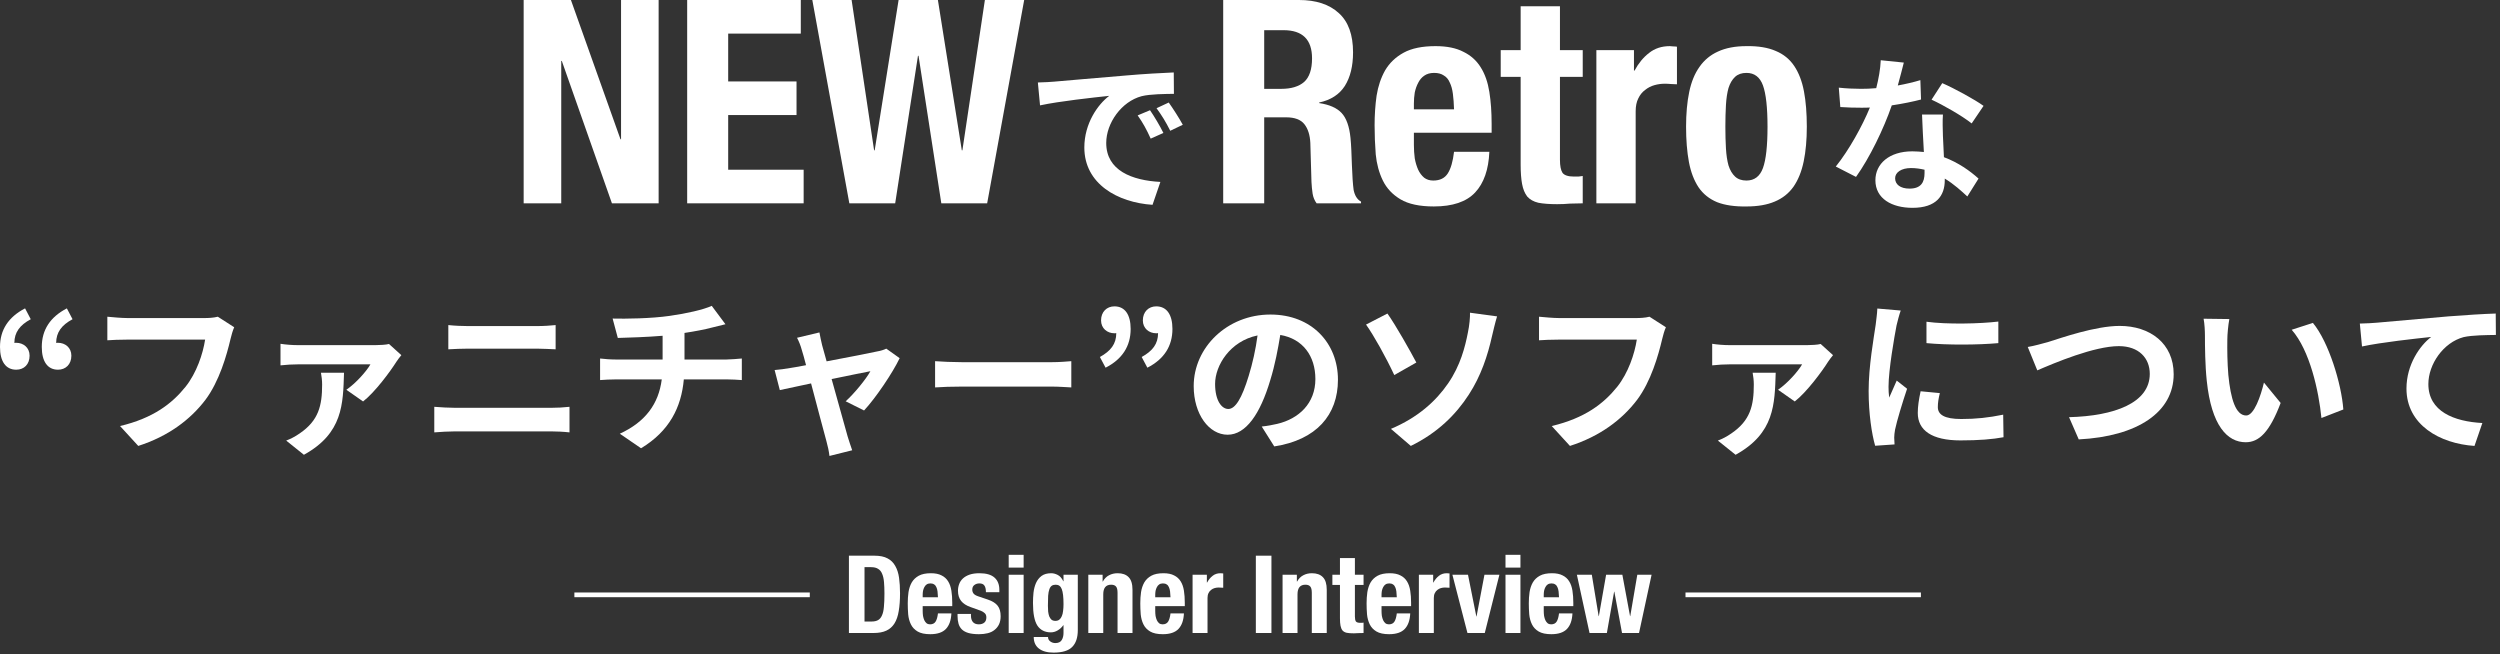 <svg width="531" height="139" viewBox="0 0 531 139" fill="none" xmlns="http://www.w3.org/2000/svg">
<rect x="0" y="0" width="531" height="139" fill="#333333" stroke="none"/>
<line x1="172" y1="126.344" x2="122" y2="126.344" stroke="white"/>
<line x1="408" y1="126.344" x2="358" y2="126.344" stroke="white"/>
<path d="M334.928 122.076H338.102L339.551 130.862H339.597L341.138 122.076H344.588L346.221 130.862H346.267L347.762 122.076H350.798L348.13 134.45H344.519L342.886 125.664H342.84L341.299 134.45H337.619L334.928 122.076Z" fill="white"/>
<path d="M331.135 126.86C331.12 126.385 331.089 125.971 331.043 125.618C330.997 125.25 330.913 124.943 330.79 124.698C330.683 124.437 330.522 124.246 330.307 124.123C330.108 123.985 329.847 123.916 329.525 123.916C329.203 123.916 328.935 123.993 328.72 124.146C328.521 124.284 328.36 124.476 328.237 124.721C328.114 124.951 328.022 125.212 327.961 125.503C327.915 125.794 327.892 126.086 327.892 126.377V126.86H331.135ZM327.892 128.746V129.735C327.892 130.103 327.915 130.463 327.961 130.816C328.022 131.153 328.114 131.46 328.237 131.736C328.36 131.997 328.521 132.211 328.72 132.38C328.919 132.533 329.165 132.61 329.456 132.61C329.993 132.61 330.384 132.418 330.629 132.035C330.874 131.652 331.043 131.069 331.135 130.287H333.987C333.926 131.728 333.542 132.825 332.837 133.576C332.132 134.327 331.02 134.703 329.502 134.703C328.352 134.703 327.455 134.511 326.811 134.128C326.167 133.745 325.692 133.239 325.385 132.61C325.078 131.981 324.887 131.276 324.81 130.494C324.749 129.712 324.718 128.93 324.718 128.148C324.718 127.32 324.772 126.523 324.879 125.756C325.002 124.989 325.232 124.307 325.569 123.709C325.922 123.111 326.42 122.636 327.064 122.283C327.708 121.93 328.567 121.754 329.64 121.754C330.56 121.754 331.311 121.907 331.894 122.214C332.492 122.505 332.96 122.927 333.297 123.479C333.634 124.016 333.864 124.675 333.987 125.457C334.11 126.224 334.171 127.082 334.171 128.033V128.746H327.892Z" fill="white"/>
<path d="M319.768 117.844H322.942V120.558H319.768V117.844ZM319.768 122.076H322.942V134.45H319.768V122.076Z" fill="white"/>
<path d="M315.298 122.076H318.472L315.367 134.45H311.687L308.49 122.076H311.802L313.573 130.931H313.619L315.298 122.076Z" fill="white"/>
<path d="M301.37 122.076H304.406V123.732H304.452C304.774 123.134 305.165 122.659 305.625 122.306C306.085 121.938 306.644 121.754 307.304 121.754C307.396 121.754 307.488 121.762 307.58 121.777C307.687 121.777 307.787 121.785 307.879 121.8V124.836C307.71 124.821 307.541 124.813 307.373 124.813C307.219 124.798 307.058 124.79 306.89 124.79C306.614 124.79 306.338 124.828 306.062 124.905C305.786 124.982 305.533 125.112 305.303 125.296C305.073 125.465 304.889 125.695 304.751 125.986C304.613 126.262 304.544 126.607 304.544 127.021V134.45H301.37V122.076Z" fill="white"/>
<path d="M296.68 126.86C296.665 126.385 296.634 125.971 296.588 125.618C296.542 125.25 296.458 124.943 296.335 124.698C296.228 124.437 296.067 124.246 295.852 124.123C295.653 123.985 295.392 123.916 295.07 123.916C294.748 123.916 294.48 123.993 294.265 124.146C294.066 124.284 293.905 124.476 293.782 124.721C293.659 124.951 293.567 125.212 293.506 125.503C293.46 125.794 293.437 126.086 293.437 126.377V126.86H296.68ZM293.437 128.746V129.735C293.437 130.103 293.46 130.463 293.506 130.816C293.567 131.153 293.659 131.46 293.782 131.736C293.905 131.997 294.066 132.211 294.265 132.38C294.464 132.533 294.71 132.61 295.001 132.61C295.538 132.61 295.929 132.418 296.174 132.035C296.419 131.652 296.588 131.069 296.68 130.287H299.532C299.471 131.728 299.087 132.825 298.382 133.576C297.677 134.327 296.565 134.703 295.047 134.703C293.897 134.703 293 134.511 292.356 134.128C291.712 133.745 291.237 133.239 290.93 132.61C290.623 131.981 290.432 131.276 290.355 130.494C290.294 129.712 290.263 128.93 290.263 128.148C290.263 127.32 290.317 126.523 290.424 125.756C290.547 124.989 290.777 124.307 291.114 123.709C291.467 123.111 291.965 122.636 292.609 122.283C293.253 121.93 294.112 121.754 295.185 121.754C296.105 121.754 296.856 121.907 297.439 122.214C298.037 122.505 298.505 122.927 298.842 123.479C299.179 124.016 299.409 124.675 299.532 125.457C299.655 126.224 299.716 127.082 299.716 128.033V128.746H293.437Z" fill="white"/>
<path d="M284.607 118.534H287.781V122.076H289.621V124.238H287.781V130.931C287.781 131.422 287.85 131.774 287.988 131.989C288.142 132.188 288.448 132.288 288.908 132.288C289.031 132.288 289.154 132.288 289.276 132.288C289.399 132.273 289.514 132.257 289.621 132.242V134.45C289.269 134.45 288.924 134.458 288.586 134.473C288.264 134.504 287.919 134.519 287.551 134.519C286.938 134.519 286.432 134.481 286.033 134.404C285.65 134.312 285.351 134.143 285.136 133.898C284.937 133.637 284.799 133.3 284.722 132.886C284.646 132.472 284.607 131.951 284.607 131.322V124.238H282.997V122.076H284.607V118.534Z" fill="white"/>
<path d="M272.417 122.076H275.453V123.525H275.499C275.837 122.912 276.274 122.467 276.81 122.191C277.347 121.9 277.96 121.754 278.65 121.754C279.662 121.754 280.437 122.03 280.973 122.582C281.525 123.134 281.801 124.031 281.801 125.273V134.45H278.627V125.917C278.627 125.273 278.52 124.828 278.305 124.583C278.091 124.322 277.746 124.192 277.27 124.192C276.151 124.192 275.591 124.874 275.591 126.239V134.45H272.417V122.076Z" fill="white"/>
<path d="M266.741 134.45V118.028H270.053V134.45H266.741Z" fill="white"/>
<path d="M253.303 122.076H256.339V123.732H256.385C256.707 123.134 257.098 122.659 257.558 122.306C258.018 121.938 258.578 121.754 259.237 121.754C259.329 121.754 259.421 121.762 259.513 121.777C259.62 121.777 259.72 121.785 259.812 121.8V124.836C259.643 124.821 259.475 124.813 259.306 124.813C259.153 124.798 258.992 124.79 258.823 124.79C258.547 124.79 258.271 124.828 257.995 124.905C257.719 124.982 257.466 125.112 257.236 125.296C257.006 125.465 256.822 125.695 256.684 125.986C256.546 126.262 256.477 126.607 256.477 127.021V134.45H253.303V122.076Z" fill="white"/>
<path d="M248.614 126.86C248.598 126.385 248.568 125.971 248.522 125.618C248.476 125.25 248.391 124.943 248.269 124.698C248.161 124.437 248 124.246 247.786 124.123C247.586 123.985 247.326 123.916 247.004 123.916C246.682 123.916 246.413 123.993 246.199 124.146C245.999 124.284 245.838 124.476 245.716 124.721C245.593 124.951 245.501 125.212 245.44 125.503C245.394 125.794 245.371 126.086 245.371 126.377V126.86H248.614ZM245.371 128.746V129.735C245.371 130.103 245.394 130.463 245.44 130.816C245.501 131.153 245.593 131.46 245.716 131.736C245.838 131.997 245.999 132.211 246.199 132.38C246.398 132.533 246.643 132.61 246.935 132.61C247.471 132.61 247.862 132.418 248.108 132.035C248.353 131.652 248.522 131.069 248.614 130.287H251.466C251.404 131.728 251.021 132.825 250.316 133.576C249.61 134.327 248.499 134.703 246.981 134.703C245.831 134.703 244.934 134.511 244.29 134.128C243.646 133.745 243.17 133.239 242.864 132.61C242.557 131.981 242.365 131.276 242.289 130.494C242.227 129.712 242.197 128.93 242.197 128.148C242.197 127.32 242.25 126.523 242.358 125.756C242.48 124.989 242.71 124.307 243.048 123.709C243.4 123.111 243.899 122.636 244.543 122.283C245.187 121.93 246.045 121.754 247.119 121.754C248.039 121.754 248.79 121.907 249.373 122.214C249.971 122.505 250.438 122.927 250.776 123.479C251.113 124.016 251.343 124.675 251.466 125.457C251.588 126.224 251.65 127.082 251.65 128.033V128.746H245.371Z" fill="white"/>
<path d="M231.157 122.076H234.193V123.525H234.239C234.576 122.912 235.013 122.467 235.55 122.191C236.086 121.9 236.7 121.754 237.39 121.754C238.402 121.754 239.176 122.03 239.713 122.582C240.265 123.134 240.541 124.031 240.541 125.273V134.45H237.367V125.917C237.367 125.273 237.259 124.828 237.045 124.583C236.83 124.322 236.485 124.192 236.01 124.192C234.89 124.192 234.331 124.874 234.331 126.239V134.45H231.157V122.076Z" fill="white"/>
<path d="M222.578 128.654C222.578 129.083 222.593 129.49 222.624 129.873C222.67 130.256 222.746 130.601 222.854 130.908C222.976 131.199 223.137 131.437 223.337 131.621C223.551 131.79 223.827 131.874 224.165 131.874C224.502 131.874 224.778 131.79 224.993 131.621C225.223 131.437 225.399 131.192 225.522 130.885C225.66 130.578 225.752 130.21 225.798 129.781C225.859 129.336 225.89 128.853 225.89 128.332C225.89 126.829 225.767 125.764 225.522 125.135C225.292 124.506 224.862 124.192 224.234 124.192C223.881 124.192 223.597 124.269 223.383 124.422C223.168 124.575 222.999 124.828 222.877 125.181C222.754 125.518 222.67 125.978 222.624 126.561C222.593 127.128 222.578 127.826 222.578 128.654ZM228.926 122.076V133.829C228.926 135.424 228.527 136.62 227.73 137.417C226.948 138.214 225.629 138.613 223.774 138.613C222.424 138.613 221.382 138.322 220.646 137.739C219.925 137.172 219.565 136.359 219.565 135.301H222.601C222.601 135.7 222.762 136.014 223.084 136.244C223.237 136.351 223.398 136.436 223.567 136.497C223.751 136.558 223.942 136.589 224.142 136.589C224.786 136.589 225.238 136.382 225.499 135.968C225.759 135.554 225.89 135.04 225.89 134.427V132.794H225.844C225.522 133.254 225.123 133.622 224.648 133.898C224.188 134.174 223.705 134.312 223.199 134.312C221.941 134.312 220.991 133.837 220.347 132.886C219.718 131.92 219.404 130.31 219.404 128.056C219.404 127.335 219.442 126.599 219.519 125.848C219.611 125.097 219.787 124.422 220.048 123.824C220.324 123.211 220.715 122.712 221.221 122.329C221.742 121.946 222.432 121.754 223.291 121.754C223.735 121.754 224.195 121.877 224.671 122.122C225.146 122.367 225.537 122.812 225.844 123.456H225.89V122.076H228.926Z" fill="white"/>
<path d="M214.246 117.844H217.42V120.558H214.246V117.844ZM214.246 122.076H217.42V134.45H214.246V122.076Z" fill="white"/>
<path d="M206.235 130.402V130.816C206.235 131.353 206.373 131.79 206.649 132.127C206.94 132.449 207.354 132.61 207.891 132.61C208.381 132.61 208.772 132.487 209.064 132.242C209.355 131.997 209.501 131.629 209.501 131.138C209.501 130.739 209.386 130.44 209.156 130.241C208.926 130.026 208.657 129.858 208.351 129.735L206.12 128.93C205.246 128.623 204.586 128.194 204.142 127.642C203.697 127.075 203.475 126.354 203.475 125.48C203.475 124.974 203.559 124.499 203.728 124.054C203.896 123.594 204.165 123.195 204.533 122.858C204.901 122.521 205.368 122.252 205.936 122.053C206.518 121.854 207.216 121.754 208.029 121.754C209.47 121.754 210.536 122.061 211.226 122.674C211.916 123.287 212.261 124.154 212.261 125.273V125.779H209.409C209.409 125.135 209.301 124.667 209.087 124.376C208.887 124.069 208.527 123.916 208.006 123.916C207.607 123.916 207.254 124.031 206.948 124.261C206.656 124.476 206.511 124.805 206.511 125.25C206.511 125.557 206.603 125.833 206.787 126.078C206.986 126.323 207.354 126.53 207.891 126.699L209.8 127.343C210.796 127.68 211.502 128.125 211.916 128.677C212.33 129.214 212.537 129.95 212.537 130.885C212.537 131.544 212.422 132.119 212.192 132.61C211.962 133.085 211.64 133.484 211.226 133.806C210.827 134.128 210.344 134.358 209.777 134.496C209.225 134.634 208.611 134.703 207.937 134.703C207.047 134.703 206.304 134.619 205.706 134.45C205.123 134.281 204.655 134.028 204.303 133.691C203.965 133.354 203.728 132.947 203.59 132.472C203.452 131.981 203.383 131.437 203.383 130.839V130.402H206.235Z" fill="white"/>
<path d="M199.222 126.86C199.207 126.385 199.176 125.971 199.13 125.618C199.084 125.25 199 124.943 198.877 124.698C198.77 124.437 198.609 124.246 198.394 124.123C198.195 123.985 197.934 123.916 197.612 123.916C197.29 123.916 197.022 123.993 196.807 124.146C196.608 124.284 196.447 124.476 196.324 124.721C196.201 124.951 196.109 125.212 196.048 125.503C196.002 125.794 195.979 126.086 195.979 126.377V126.86H199.222ZM195.979 128.746V129.735C195.979 130.103 196.002 130.463 196.048 130.816C196.109 131.153 196.201 131.46 196.324 131.736C196.447 131.997 196.608 132.211 196.807 132.38C197.006 132.533 197.252 132.61 197.543 132.61C198.08 132.61 198.471 132.418 198.716 132.035C198.961 131.652 199.13 131.069 199.222 130.287H202.074C202.013 131.728 201.629 132.825 200.924 133.576C200.219 134.327 199.107 134.703 197.589 134.703C196.439 134.703 195.542 134.511 194.898 134.128C194.254 133.745 193.779 133.239 193.472 132.61C193.165 131.981 192.974 131.276 192.897 130.494C192.836 129.712 192.805 128.93 192.805 128.148C192.805 127.32 192.859 126.523 192.966 125.756C193.089 124.989 193.319 124.307 193.656 123.709C194.009 123.111 194.507 122.636 195.151 122.283C195.795 121.93 196.654 121.754 197.727 121.754C198.647 121.754 199.398 121.907 199.981 122.214C200.579 122.505 201.047 122.927 201.384 123.479C201.721 124.016 201.951 124.675 202.074 125.457C202.197 126.224 202.258 127.082 202.258 128.033V128.746H195.979Z" fill="white"/>
<path d="M183.623 132.012H185.095C185.678 132.012 186.145 131.912 186.498 131.713C186.851 131.514 187.127 131.184 187.326 130.724C187.541 130.264 187.679 129.658 187.74 128.907C187.817 128.156 187.855 127.22 187.855 126.101C187.855 125.166 187.824 124.345 187.763 123.64C187.702 122.935 187.571 122.352 187.372 121.892C187.188 121.417 186.904 121.064 186.521 120.834C186.153 120.589 185.655 120.466 185.026 120.466H183.623V132.012ZM180.311 118.028H185.739C186.889 118.028 187.817 118.22 188.522 118.603C189.227 118.971 189.772 119.508 190.155 120.213C190.554 120.903 190.822 121.739 190.96 122.72C191.098 123.701 191.167 124.798 191.167 126.009C191.167 127.45 191.075 128.708 190.891 129.781C190.722 130.839 190.423 131.713 189.994 132.403C189.565 133.093 188.99 133.607 188.269 133.944C187.548 134.281 186.636 134.45 185.532 134.45H180.311V118.028Z" fill="white"/>
<path d="M501.229 68.726C502.649 68.691 504.033 68.62 504.743 68.549C507.69 68.3 513.548 67.768 520.045 67.2C523.701 66.916 527.607 66.667 530.092 66.596L530.127 71.141C528.21 71.176 525.157 71.176 523.275 71.602C518.98 72.738 515.784 77.353 515.784 81.578C515.784 87.4 521.252 89.531 527.252 89.85L525.583 94.714C518.163 94.217 511.134 90.205 511.134 82.537C511.134 77.424 514.009 73.377 516.388 71.567C513.051 71.922 505.808 72.703 501.69 73.59L501.229 68.726Z" fill="white"/>
<path d="M473.511 67.768C473.263 69.046 473.085 71.105 473.085 72.099C473.05 74.407 473.085 77.069 473.298 79.626C473.795 84.738 474.86 88.252 477.097 88.252C478.766 88.252 480.186 84.099 480.86 81.259L484.41 85.59C482.067 91.767 479.831 93.933 476.991 93.933C473.085 93.933 469.713 90.418 468.719 80.904C468.364 77.637 468.328 73.484 468.328 71.318C468.328 70.324 468.257 68.797 468.044 67.697L473.511 67.768ZM491.262 68.584C494.635 72.667 497.333 81.543 497.724 86.974L493.073 88.785C492.505 83.069 490.623 74.442 486.754 70.04L491.262 68.584Z" fill="white"/>
<path d="M430.696 73.697C432.01 73.484 433.785 72.987 435.063 72.632C437.796 71.78 445.039 69.224 450.222 69.224C456.648 69.224 461.689 72.916 461.689 79.484C461.689 87.543 454.021 92.69 441.524 93.329L439.465 88.608C449.086 88.359 456.612 85.59 456.612 79.412C456.612 76.075 454.305 73.519 450.045 73.519C444.826 73.519 436.412 77.069 432.72 78.667L430.696 73.697Z" fill="white"/>
<path d="M409.182 68.336C413.549 68.939 420.613 68.762 424.448 68.3V72.88C420.081 73.271 413.655 73.306 409.182 72.88V68.336ZM412.022 83.495C411.738 84.667 411.596 85.519 411.596 86.477C411.596 88.04 412.945 88.998 416.566 88.998C419.726 88.998 422.353 88.714 425.477 88.075L425.548 92.868C423.241 93.294 420.4 93.542 416.389 93.542C410.282 93.542 407.336 91.377 407.336 87.72C407.336 86.335 407.549 84.915 407.939 83.105L412.022 83.495ZM403.715 65.957C403.431 66.703 402.969 68.478 402.827 69.117C402.365 71.496 401.123 78.596 401.123 82.146C401.123 82.821 401.158 83.744 401.265 84.454C401.797 83.247 402.366 82.004 402.863 80.833L405.064 82.572C404.07 85.519 402.898 89.388 402.507 91.27C402.401 91.803 402.33 92.584 402.33 92.939C402.33 93.329 402.365 93.897 402.401 94.394L398.283 94.678C397.573 92.229 396.898 87.897 396.898 83.069C396.898 77.744 397.999 71.744 398.389 69.01C398.496 68.016 398.709 66.667 398.744 65.531L403.715 65.957Z" fill="white"/>
<path d="M389.336 75.436C389.017 75.827 388.484 76.501 388.271 76.856C387.029 78.844 383.727 83.318 381.206 85.27L377.656 82.785C379.68 81.401 381.916 78.88 382.768 77.389H367.361C366.189 77.389 364.982 77.46 363.668 77.602V73.022C364.769 73.2 366.189 73.306 367.361 73.306H383.833C384.615 73.306 386.141 73.235 386.709 73.058L389.336 75.436ZM377.159 79.164C376.946 85.803 376.946 92.016 368.639 96.596L364.875 93.578C365.799 93.223 366.686 92.797 367.751 92.051C371.763 89.318 372.508 86.158 372.508 81.685C372.508 80.833 372.402 79.91 372.26 79.164H377.159Z" fill="white"/>
<path d="M353.834 69.507C353.515 70.218 353.231 71.247 353.053 71.993C352.237 75.472 350.675 80.975 347.728 84.915C344.497 89.175 339.776 92.69 333.456 94.714L329.587 90.489C336.616 88.82 340.628 85.732 343.503 82.146C345.846 79.2 347.196 75.152 347.657 72.135H331.113C329.516 72.135 327.811 72.206 326.888 72.277V67.271C327.953 67.377 329.977 67.555 331.149 67.555H347.551C348.261 67.555 349.397 67.519 350.355 67.271L353.834 69.507Z" fill="white"/>
<path d="M295.434 91.093C301.185 88.678 305.019 85.164 307.575 81.436C310.202 77.637 311.197 73.626 311.765 70.715C312.12 69.082 312.262 67.306 312.226 66.419L317.977 67.2C317.551 68.584 317.161 70.324 316.912 71.354C315.989 75.507 314.569 79.838 311.978 83.815C309.208 88.111 305.268 91.98 299.658 94.714L295.434 91.093ZM294.688 66.596C296.463 69.082 299.516 74.513 300.83 76.998L296.144 79.661C294.369 75.862 291.777 71.212 290.144 68.939L294.688 66.596Z" fill="white"/>
<path d="M284.18 80.655C284.18 88.146 279.6 93.436 270.653 94.82L267.991 90.596C269.34 90.454 270.334 90.241 271.292 90.028C275.837 88.963 279.387 85.696 279.387 80.513C279.387 75.614 276.724 71.957 271.931 71.141C271.434 74.158 270.831 77.424 269.801 80.762C267.671 87.933 264.618 92.335 260.748 92.335C256.808 92.335 253.541 88.004 253.541 82.004C253.541 73.803 260.642 66.809 269.837 66.809C278.641 66.809 284.18 72.916 284.18 80.655ZM258.086 81.543C258.086 85.128 259.506 86.868 260.89 86.868C262.381 86.868 263.766 84.631 265.222 79.839C266.038 77.211 266.713 74.194 267.103 71.247C261.245 72.454 258.086 77.637 258.086 81.543Z" fill="white"/>
<path d="M234.825 78.099L233.618 75.827C235.925 74.549 237.097 73.058 237.097 70.75C236.955 70.786 236.849 70.786 236.707 70.786C235.18 70.786 233.866 69.756 233.866 68.052C233.866 66.241 235.073 65.07 236.707 65.07C238.943 65.07 240.15 66.845 240.15 69.862C240.15 73.519 238.375 76.288 234.825 78.099ZM243.7 78.099L242.493 75.827C244.801 74.549 245.973 73.058 245.973 70.75C245.831 70.786 245.724 70.786 245.582 70.786C244.055 70.786 242.742 69.756 242.742 68.052C242.742 66.241 243.949 65.07 245.582 65.07C247.819 65.07 249.026 66.845 249.026 69.862C249.026 73.519 247.251 76.288 243.7 78.099Z" fill="white"/>
<path d="M198.613 76.714C199.891 76.821 202.483 76.927 204.329 76.927H223.393C225.062 76.927 226.624 76.785 227.547 76.714V82.288C226.695 82.253 224.884 82.111 223.393 82.111H204.329C202.305 82.111 199.927 82.182 198.613 82.288V76.714Z" fill="white"/>
<path d="M174.046 70.608C174.188 71.425 174.401 72.383 174.614 73.306C174.862 74.158 175.182 75.365 175.572 76.75C180.081 75.898 185.051 74.939 186.436 74.62C187.075 74.513 187.749 74.3 188.246 74.052L191.087 76.075C189.595 79.2 186.01 84.525 183.525 87.188L179.619 85.235C181.43 83.602 183.915 80.584 184.874 78.844C184.022 78.987 180.471 79.732 176.637 80.513C177.986 85.412 179.513 90.88 180.045 92.726C180.258 93.329 180.72 94.927 181.004 95.637L176.176 96.844C176.069 95.885 175.821 94.714 175.537 93.72C175.004 91.803 173.549 86.264 172.271 81.436C169.288 82.075 166.697 82.608 165.632 82.856L164.531 78.596C165.667 78.49 166.626 78.383 167.797 78.17C168.294 78.099 169.572 77.886 171.205 77.566C170.85 76.182 170.531 75.046 170.282 74.265C170.034 73.342 169.679 72.49 169.288 71.744L174.046 70.608Z" fill="white"/>
<path d="M130.121 67.661C132.82 67.732 138.322 67.661 142.228 67.093C145.778 66.596 149.399 65.78 151.174 64.963L154.085 68.868C152.878 69.153 151.955 69.401 151.352 69.543C149.612 70.004 147.517 70.395 145.387 70.715V76.359H154.334C155.115 76.359 156.783 76.217 157.564 76.146V80.726C156.606 80.655 155.399 80.584 154.44 80.584H145.245C144.713 86.548 142.157 91.59 136.157 95.211L131.648 92.122C137.044 89.637 139.885 85.838 140.559 80.584H130.796C129.695 80.584 128.382 80.655 127.459 80.726V76.146C128.417 76.253 129.624 76.359 130.725 76.359H140.737V71.318C137.328 71.602 133.601 71.709 131.222 71.78L130.121 67.661Z" fill="white"/>
<path d="M95.223 69.046C96.501 69.188 98.17 69.259 99.377 69.259H114.075C115.495 69.259 117.021 69.153 118.015 69.046V74.194C116.986 74.158 115.317 74.052 114.075 74.052H99.412C98.063 74.052 96.43 74.123 95.223 74.194V69.046ZM92.241 86.406C93.626 86.513 95.294 86.619 96.679 86.619H117.057C118.264 86.619 119.755 86.548 120.962 86.406V91.838C119.719 91.696 118.122 91.625 117.057 91.625H96.679C95.294 91.625 93.555 91.732 92.241 91.838V86.406Z" fill="white"/>
<path d="M85.247 75.436C84.927 75.827 84.395 76.501 84.182 76.856C82.939 78.844 79.638 83.318 77.117 85.27L73.567 82.785C75.591 81.401 77.827 78.88 78.679 77.389H63.271C62.1 77.389 60.893 77.46 59.579 77.602V73.022C60.68 73.2 62.1 73.306 63.271 73.306H79.744C80.525 73.306 82.052 73.235 82.62 73.058L85.247 75.436ZM73.07 79.164C72.857 85.803 72.857 92.016 64.549 96.596L60.786 93.578C61.709 93.223 62.597 92.797 63.662 92.051C67.674 89.318 68.419 86.158 68.419 81.685C68.419 80.833 68.313 79.91 68.171 79.164H73.07Z" fill="white"/>
<path d="M49.745 69.507C49.426 70.218 49.142 71.247 48.964 71.993C48.148 75.472 46.586 80.975 43.639 84.915C40.408 89.175 35.686 92.69 29.367 94.714L25.497 90.489C32.527 88.82 36.538 85.732 39.414 82.146C41.757 79.2 43.106 75.152 43.568 72.135H27.024C25.426 72.135 23.722 72.206 22.799 72.277V67.271C23.864 67.377 25.888 67.555 27.059 67.555H43.461C44.171 67.555 45.307 67.519 46.266 67.271L49.745 69.507Z" fill="white"/>
<path d="M3.444 78.525C1.207 78.525 0 76.75 0 73.697C0 70.076 1.775 67.342 5.325 65.496L6.532 67.803C4.225 69.046 3.053 70.573 3.053 72.845C3.195 72.809 3.302 72.809 3.444 72.809C4.97 72.809 6.284 73.839 6.284 75.543C6.284 77.389 5.112 78.525 3.444 78.525ZM12.319 78.525C10.082 78.525 8.875 76.75 8.875 73.697C8.875 70.076 10.651 67.342 14.201 65.496L15.408 67.803C13.1 69.046 11.929 70.573 11.929 72.845C12.071 72.809 12.177 72.809 12.319 72.809C13.846 72.809 15.159 73.839 15.159 75.543C15.159 77.389 13.952 78.525 12.319 78.525Z" fill="white"/>
<path d="M220.443 17.517C221.863 17.481 223.248 17.41 223.922 17.339C226.904 17.091 232.762 16.558 239.259 16.026C242.916 15.706 246.785 15.493 249.306 15.387L249.341 19.931C247.424 19.966 244.371 19.966 242.49 20.428C238.194 21.564 234.963 26.144 234.963 30.369C234.963 36.226 240.431 38.321 246.466 38.641L244.797 43.504C237.342 43.007 230.312 39.031 230.312 31.327C230.312 26.215 233.188 22.168 235.602 20.357C232.265 20.712 225.023 21.493 220.904 22.381L220.443 17.517ZM244.265 23.41C245.152 24.688 246.43 26.854 247.105 28.238L244.407 29.445C243.519 27.493 242.774 26.108 241.638 24.511L244.265 23.41ZM248.241 21.777C249.128 23.02 250.478 25.114 251.223 26.499L248.56 27.777C247.602 25.86 246.785 24.546 245.649 22.984L248.241 21.777Z" fill="white"/>
<path d="M404.371 13.292C404.087 14.428 403.625 16.239 403.092 18.156C404.832 17.836 406.501 17.446 407.885 17.02L408.027 21.138C406.394 21.564 404.193 22.026 401.814 22.381C400.11 27.351 397.093 33.564 394.217 37.575L389.921 35.374C392.726 31.895 395.602 26.676 397.164 22.842C396.525 22.878 395.921 22.878 395.318 22.878C393.862 22.878 392.406 22.842 390.88 22.736L390.56 18.617C392.087 18.795 393.968 18.866 395.282 18.866C396.347 18.866 397.412 18.831 398.513 18.724C399.01 16.771 399.4 14.641 399.471 12.795L404.371 13.292ZM402.524 37.859C402.524 39.173 403.625 40.061 405.578 40.061C408.027 40.061 408.773 38.712 408.773 36.759C408.773 36.546 408.773 36.333 408.773 36.049C407.85 35.836 406.891 35.694 405.897 35.694C403.838 35.694 402.524 36.617 402.524 37.859ZM412.678 24.333C412.571 25.824 412.642 27.315 412.678 28.878C412.713 29.907 412.82 31.611 412.891 33.386C415.944 34.522 418.429 36.297 420.24 37.931L417.861 41.729C416.619 40.593 415.021 39.102 413.069 37.931C413.069 38.037 413.069 38.179 413.069 38.285C413.069 41.587 411.258 44.143 406.217 44.143C401.814 44.143 398.335 42.191 398.335 38.285C398.335 34.806 401.246 32.144 406.181 32.144C407.033 32.144 407.814 32.215 408.631 32.286C408.489 29.659 408.311 26.499 408.24 24.333H412.678ZM418.784 26.215C416.725 24.582 412.678 22.274 410.264 21.174L412.536 17.659C415.092 18.759 419.494 21.174 421.305 22.487L418.784 26.215Z" fill="white"/>
<path d="M172.536 0H180.883L185.661 31.936H185.782L190.863 0H199.21L204.29 31.936H204.411L209.19 0H217.536L209.673 43.186H199.935L195.097 11.855H194.976L190.137 43.186H180.399L172.536 0Z" fill="white"/>
<path d="M170.089 0V7.137H154.666V17.299H169.182V24.436H154.666V36.049H170.694V43.186H145.956V0H170.089Z" fill="white"/>
<path d="M121.265 0L131.789 29.577H131.91V0H139.894V43.186H129.975L119.33 12.944H119.209V43.186H111.225V0H121.265Z" fill="white"/>
<path d="M366.469 26.916C366.469 28.569 366.509 30.101 366.59 31.513C366.671 32.924 366.852 34.134 367.134 35.142C367.457 36.15 367.921 36.936 368.526 37.501C369.13 38.065 369.937 38.347 370.945 38.347C372.639 38.347 373.808 37.46 374.453 35.686C375.098 33.912 375.421 30.988 375.421 26.916C375.421 22.843 375.098 19.92 374.453 18.145C373.808 16.371 372.639 15.484 370.945 15.484C369.937 15.484 369.13 15.766 368.526 16.331C367.921 16.895 367.457 17.682 367.134 18.69C366.852 19.698 366.671 20.908 366.59 22.319C366.509 23.73 366.469 25.262 366.469 26.916ZM358.122 26.916C358.122 24.133 358.344 21.674 358.788 19.537C359.231 17.399 359.957 15.625 360.965 14.214C361.973 12.762 363.284 11.674 364.897 10.948C366.55 10.182 368.566 9.799 370.945 9.799C373.445 9.758 375.522 10.101 377.175 10.827C378.828 11.512 380.139 12.581 381.106 14.033C382.074 15.484 382.76 17.279 383.163 19.416C383.566 21.553 383.768 24.053 383.768 26.916C383.768 29.698 383.546 32.158 383.102 34.295C382.659 36.432 381.933 38.226 380.925 39.678C379.917 41.089 378.586 42.138 376.933 42.823C375.32 43.509 373.324 43.852 370.945 43.852C368.445 43.892 366.368 43.589 364.715 42.944C363.062 42.259 361.751 41.21 360.784 39.799C359.816 38.347 359.13 36.553 358.727 34.416C358.324 32.238 358.122 29.738 358.122 26.916Z" fill="white"/>
<path d="M339.069 10.645H347.053V15H347.174C348.021 13.428 349.049 12.178 350.259 11.25C351.468 10.282 352.94 9.799 354.674 9.799C354.916 9.799 355.158 9.819 355.4 9.859C355.682 9.859 355.944 9.879 356.186 9.919V17.904C355.743 17.863 355.299 17.843 354.856 17.843C354.452 17.803 354.029 17.782 353.585 17.782C352.86 17.782 352.134 17.883 351.408 18.085C350.682 18.287 350.017 18.629 349.412 19.113C348.807 19.557 348.323 20.162 347.96 20.928C347.597 21.654 347.416 22.561 347.416 23.649V43.186H339.069V10.645Z" fill="white"/>
<path d="M322.986 1.331H331.333V10.645H336.172V16.331H331.333V33.932C331.333 35.222 331.515 36.15 331.878 36.714C332.281 37.238 333.087 37.501 334.297 37.501C334.619 37.501 334.942 37.501 335.265 37.501C335.587 37.46 335.89 37.42 336.172 37.38V43.186C335.244 43.186 334.337 43.206 333.45 43.247C332.603 43.327 331.696 43.368 330.728 43.368C329.115 43.368 327.785 43.267 326.736 43.065C325.728 42.823 324.942 42.38 324.377 41.734C323.853 41.049 323.49 40.162 323.289 39.073C323.087 37.984 322.986 36.613 322.986 34.96V16.331H318.752V10.645H322.986V1.331Z" fill="white"/>
<path d="M308.839 23.226C308.799 21.976 308.718 20.887 308.597 19.96C308.477 18.992 308.255 18.186 307.932 17.541C307.65 16.855 307.226 16.351 306.662 16.029C306.138 15.665 305.452 15.484 304.605 15.484C303.759 15.484 303.053 15.686 302.489 16.089C301.964 16.452 301.541 16.956 301.218 17.601C300.896 18.206 300.654 18.891 300.493 19.657C300.372 20.424 300.311 21.19 300.311 21.956V23.226H308.839ZM300.311 28.186V30.787C300.311 31.755 300.372 32.702 300.493 33.63C300.654 34.517 300.896 35.323 301.218 36.049C301.541 36.734 301.964 37.299 302.489 37.742C303.013 38.146 303.658 38.347 304.424 38.347C305.835 38.347 306.864 37.843 307.509 36.835C308.154 35.827 308.597 34.295 308.839 32.238H316.34C316.178 36.029 315.17 38.912 313.315 40.888C311.46 42.864 308.537 43.851 304.545 43.851C301.521 43.851 299.162 43.347 297.468 42.339C295.775 41.331 294.525 40.001 293.718 38.347C292.912 36.694 292.408 34.839 292.206 32.783C292.045 30.726 291.964 28.67 291.964 26.613C291.964 24.436 292.105 22.339 292.388 20.323C292.71 18.307 293.315 16.512 294.202 14.94C295.13 13.367 296.44 12.117 298.134 11.19C299.827 10.262 302.085 9.799 304.908 9.799C307.327 9.799 309.303 10.202 310.835 11.008C312.408 11.774 313.638 12.883 314.525 14.335C315.412 15.746 316.017 17.48 316.34 19.537C316.662 21.553 316.823 23.811 316.823 26.311V28.186H300.311Z" fill="white"/>
<path d="M259.807 0H275.896C279.525 0 282.347 0.927 284.363 2.782C286.38 4.597 287.388 7.379 287.388 11.129C287.388 14.033 286.803 16.412 285.634 18.266C284.464 20.081 282.65 21.25 280.19 21.774V21.895C282.367 22.218 283.96 22.924 284.968 24.012C285.976 25.101 286.601 26.855 286.843 29.275C286.924 30.081 286.984 30.968 287.025 31.936C287.065 32.863 287.105 33.912 287.146 35.081C287.226 37.38 287.347 39.134 287.509 40.343C287.751 41.553 288.275 42.38 289.081 42.823V43.186H279.646C279.202 42.581 278.92 41.896 278.799 41.13C278.678 40.323 278.597 39.496 278.557 38.65L278.315 30.363C278.234 28.67 277.811 27.339 277.045 26.371C276.279 25.404 274.988 24.92 273.174 24.92H268.516V43.186H259.807V0ZM268.516 18.871H272.146C274.242 18.871 275.855 18.387 276.984 17.42C278.113 16.412 278.678 14.738 278.678 12.399C278.678 8.407 276.662 6.411 272.629 6.411H268.516V18.871Z" fill="white"/>
</svg>
